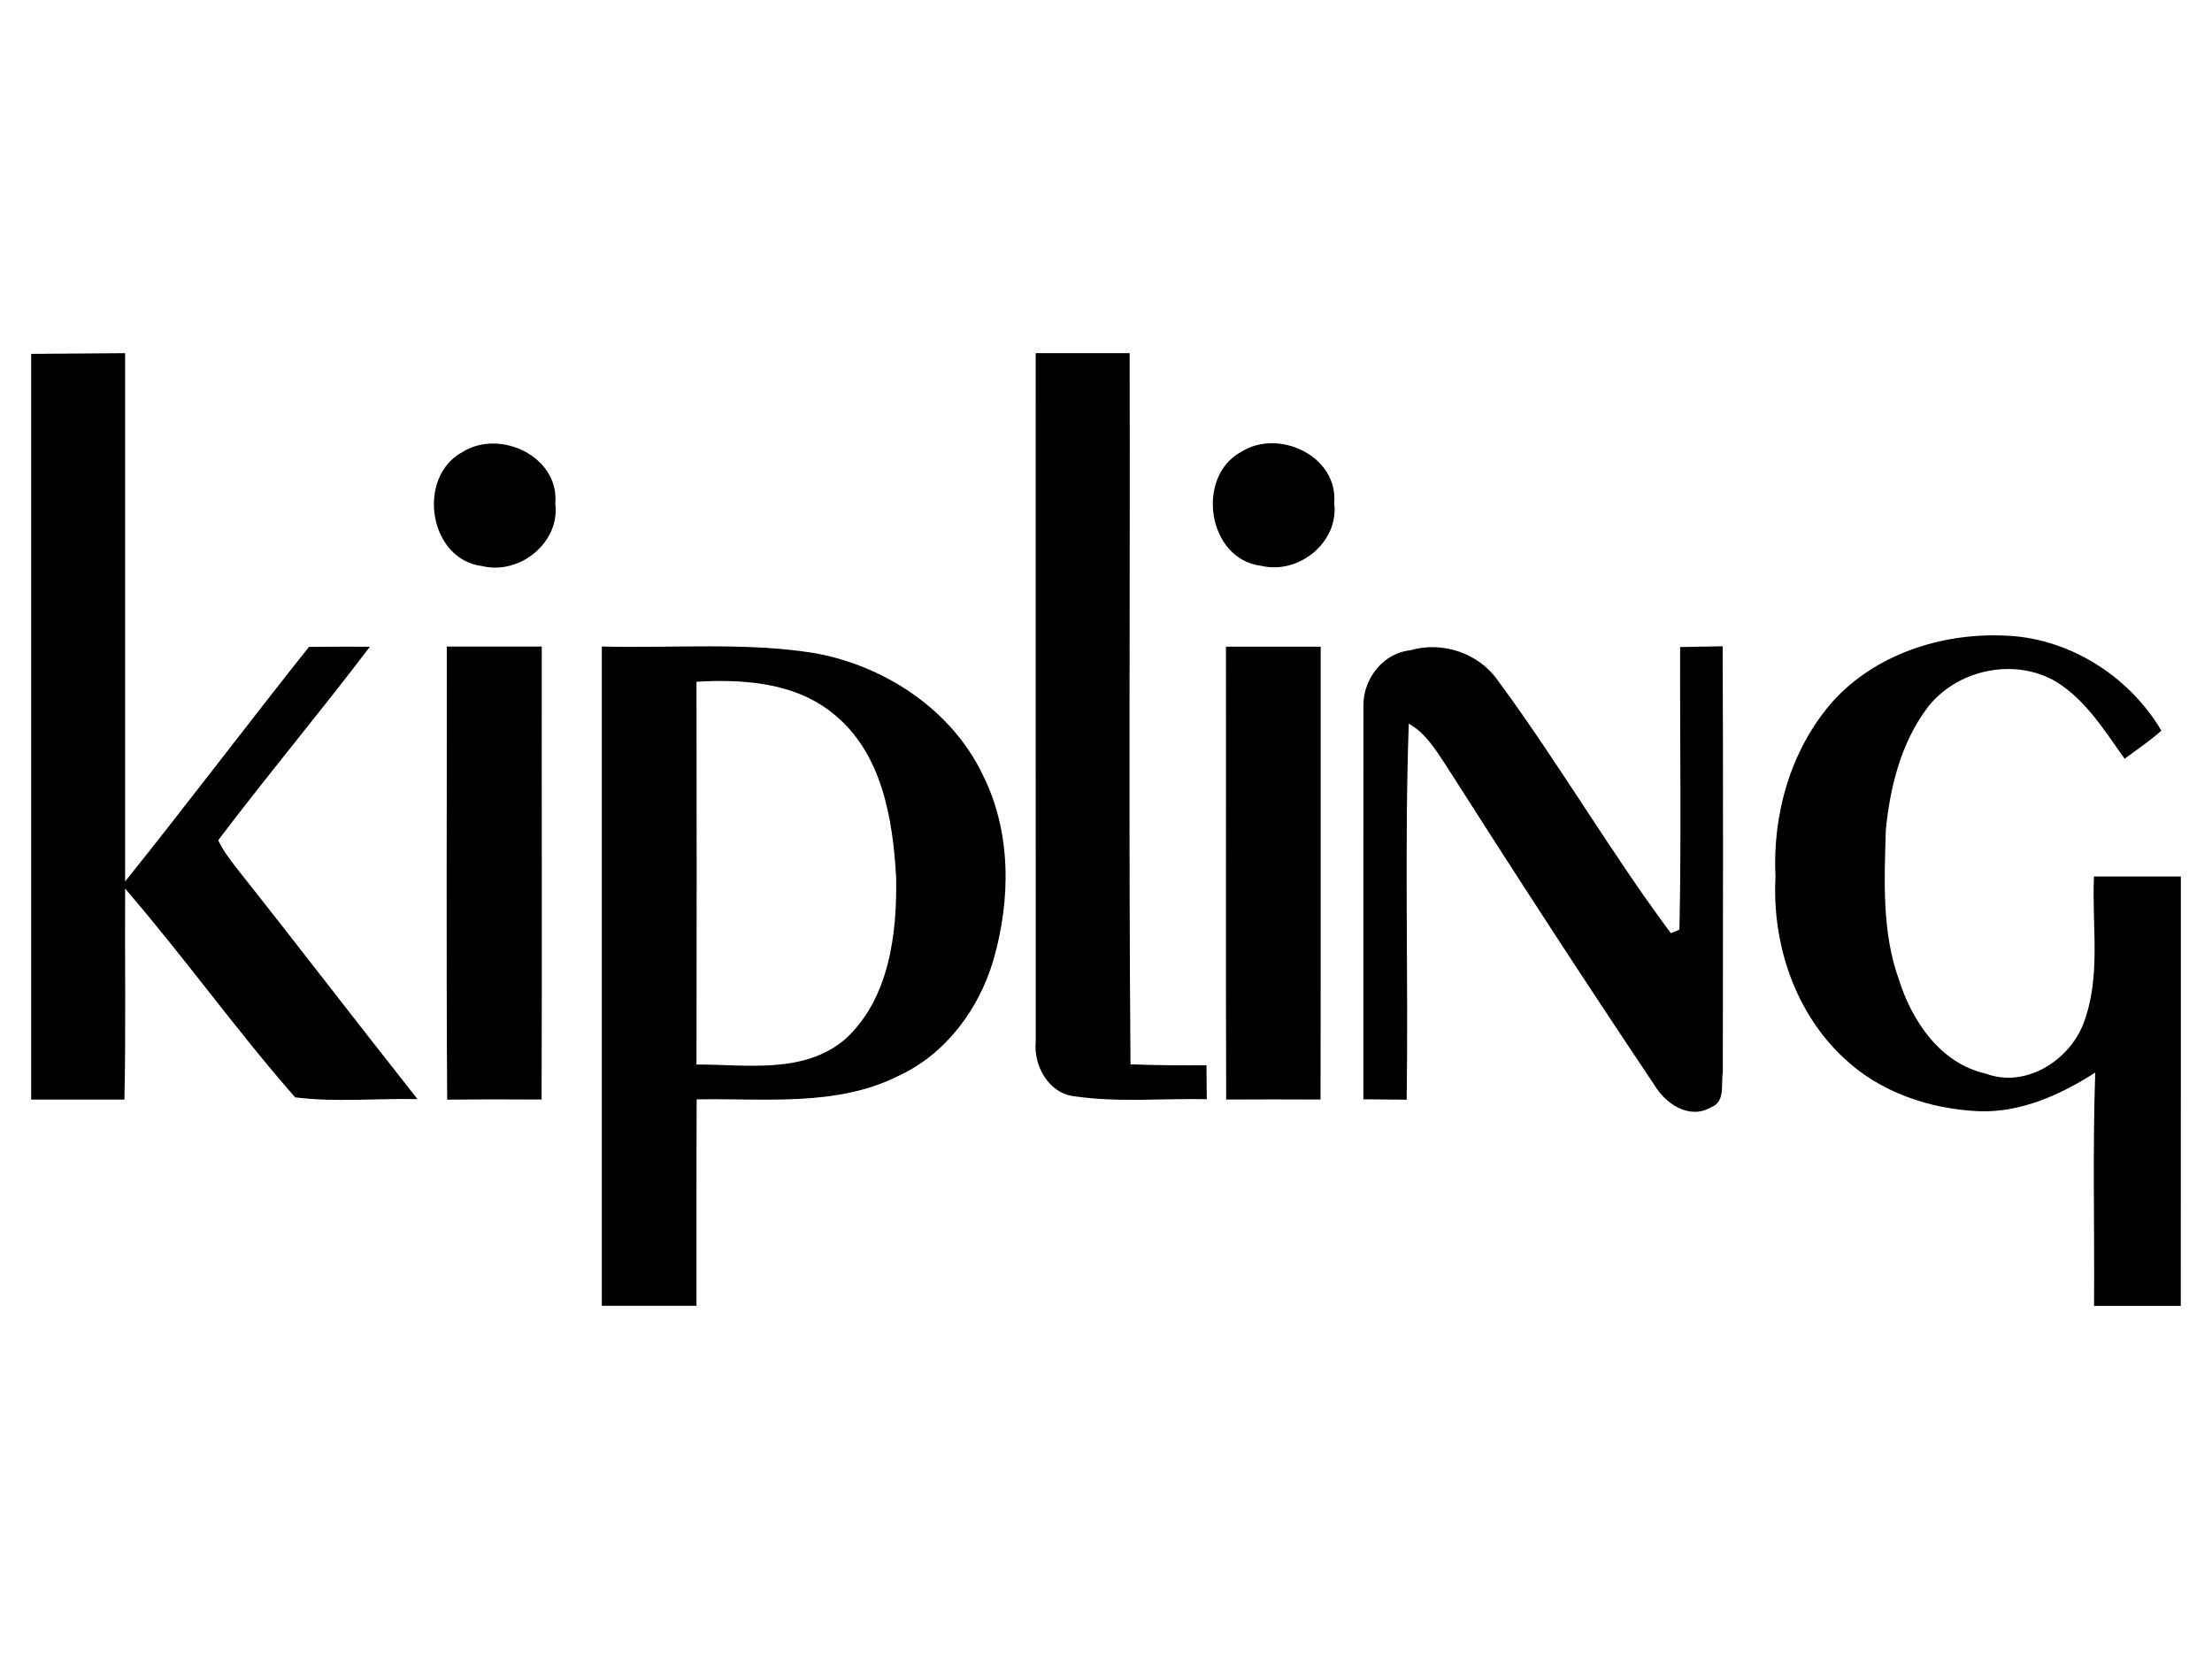 <?xml version="1.0" encoding="UTF-8" standalone="no"?>
<svg
   xmlns:dc="http://purl.org/dc/elements/1.1/"
   xmlns:cc="http://creativecommons.org/ns#"
   xmlns:rdf="http://www.w3.org/1999/02/22-rdf-syntax-ns#"
   xmlns:svg="http://www.w3.org/2000/svg"
   xmlns="http://www.w3.org/2000/svg"
   xmlns:sodipodi="http://sodipodi.sourceforge.net/DTD/sodipodi-0.dtd"
   xmlns:inkscape="http://www.inkscape.org/namespaces/inkscape"
   width="200"
   height="150"
   viewBox="0 0 283.93 130.28"
   version="1.1"
   id="svg2"
   inkscape:version="0.48.2 r9819"
   sodipodi:docname="klogo1.svg">
  <defs
     id="defs28" />
  <sodipodi:namedview
     pagecolor="#ffffff"
     bordercolor="#666666"
     borderopacity="1"
     objecttolerance="10"
     gridtolerance="10"
     guidetolerance="10"
     inkscape:pageopacity="0"
     inkscape:pageshadow="2"
     inkscape:window-width="1600"
     inkscape:window-height="837"
     id="namedview26"
     showgrid="false"
     fit-margin-top="5"
     fit-margin-left="5"
     fit-margin-right="5"
     fit-margin-bottom="5"
     inkscape:zoom="2.0025264"
     inkscape:cx="165.88696"
     inkscape:cy="96.237668"
     inkscape:window-x="-8"
     inkscape:window-y="-8"
     inkscape:window-maximized="1"
     inkscape:current-layer="svg2" />
  <path
     d="m 4,4.089 12.06,-0.089 c 0.01,22.6 0,45.21 0,67.81 7.98,-9.95 15.66,-20.13 23.6,-30.11 2.61,-0.03 5.21,-0.04 7.82,-0.02 -6.35,8.38 -13.13,16.45 -19.47,24.84 0.58,1.25 1.42,2.35 2.25,3.44 7.84,9.88 15.51,19.9 23.33,29.79 -5.23,-0.12 -10.52,0.43 -15.71,-0.23 -7.58,-8.65 -14.29,-18.07 -21.82,-26.79 -0.05,9.03 0.11,18.06 -0.09,27.08 l -11.97,-0.005 z"
     id="path8"
     inkscape:connector-curvature="0"
     style="fill:#000000"
     sodipodi:nodetypes="ccccccccccccc" />
  <path
     d="m 132.94,4 c 4.02,0 8.04,0 12.06,0 C 145.07,34.43 144.86,64.86 145.11,95.28 c 3.25,0.14 6.5,0.13 9.75,0.12 0.01,1.45 0.03,2.9 0.04,4.36 -5.65,-0.12 -11.34,0.44 -16.95,-0.37 -3.34,-0.34 -5.33,-3.96 -5,-7.08 C 132.92,62.87 132.95,33.44 132.94,4 z"
     id="path10"
     inkscape:connector-curvature="0"
     style="fill:#000000" />
  <path
     d="m 59.36,16.69 c 4.82,-3.02 12.43,0.57 11.92,6.59 0.63,5.03 -4.56,9.21 -9.37,8.05 -6.9,-0.82 -8.49,-11.44 -2.55,-14.64 z"
     id="path12"
     inkscape:connector-curvature="0"
     style="fill:#000000" />
  <path
     d="m 235.28,48.67 c 5.44,-6 13.79,-8.71 21.74,-8.43 8.32,0.16 16.22,5.1 20.41,12.21 -1.48,1.33 -3.13,2.43 -4.72,3.61 -2.53,-3.55 -4.92,-7.47 -8.71,-9.84 -5.39,-3.25 -12.97,-1.61 -16.7,3.42 -3.32,4.49 -4.71,10.12 -5.24,15.6 -0.18,6.42 -0.53,13.04 1.69,19.19 1.68,5.33 5.34,10.75 11.13,12.04 5.09,1.93 10.81,-1.68 12.59,-6.54 2.25,-5.99 1.02,-12.52 1.31,-18.76 3.72,0 7.43,0 11.15,0 -0.01,18.37 0.01,36.74 -0.01,55.11 l -11.13,0 c 0.07,-9.98 -0.19,-19.97 0.15,-29.94 -4.46,2.86 -9.57,5.17 -14.97,4.96 -6.26,-0.28 -12.6,-2.41 -17.21,-6.75 -6.36,-5.85 -9.31,-14.76 -8.86,-23.28 C 227.49,63.18 229.86,54.8 235.28,48.67 z"
     id="path14"
     inkscape:connector-curvature="0"
     style="fill:#000000" />
  <path
     d="m 57.35,41.66 c 4.06,0 8.13,0 12.19,0 -0.02,19.38 0.04,38.76 -0.02,58.14 -4.04,-0.02 -8.08,-0.03 -12.12,0.02 -0.13,-19.39 -0.03,-38.77 -0.05,-58.16 z"
     id="path16"
     inkscape:connector-curvature="0"
     style="fill:#000000" />
  <path
     d="m 91.025,41.63 c -4.587,-0.005 -9.195,0.135 -13.775,0.025 -0.01,28.2 0,56.415 0,84.625 l 12.15,0 c 0.02,-8.83 -0.025,-17.67 0.025,-26.5 8.67,-0.17 17.955,1.01 25.975,-3.05 6.04,-2.81 10.285,-8.575 12.125,-14.875 2.23,-7.73 2.295,-16.415 -1.375,-23.725 -3.99,-8.34 -12.475,-13.93 -21.425,-15.6 -4.54,-0.75 -9.113,-0.895 -13.7,-0.9 z m 0.675,4.45 c 5.416,-0.077 11.029,0.689 15.325,4.25 6.18,5 7.57,13.395 8,20.875 0.14,7.25 -0.845,15.53 -6.425,20.75 -5.31,4.64 -12.74,3.34 -19.2,3.35 0.03,-16.37 0.03,-32.745 0,-49.125 0.761,-0.039 1.526,-0.089 2.3,-0.1 z"
     id="path18"
     style="fill:#000000;fill-opacity:1"
     inkscape:connector-curvature="0" />
  <path
     d="m 157.36,41.67 c 4.05,-0.01 8.11,-0.01 12.16,0 -0.02,19.38 0.03,38.75 -0.02,58.13 -4.04,-0.02 -8.07,-0.02 -12.11,0 -0.07,-19.37 0,-38.75 -0.03,-58.13 z"
     id="path20"
     inkscape:connector-curvature="0"
     style="fill:#000000" />
  <path
     d="m 215.66,41.72 c 1.82,-0.04 3.64,-0.06 5.46,-0.1 0.08,18.22 0.04,36.44 0.02,54.66 -0.25,1.55 0.36,3.85 -1.53,4.52 -2.78,1.64 -5.88,-0.49 -7.29,-2.92 -9.12,-13.59 -18.02,-27.32 -26.81,-41.12 -1.3,-1.95 -2.57,-4.03 -4.68,-5.2 -0.57,16.07 -0.04,32.17 -0.27,48.26 -1.86,-0.02 -3.71,-0.04 -5.56,-0.05 0.01,-16.86 -0.02,-33.73 0.01,-50.6 -0.02,-3.37 2.54,-6.69 6,-7.03 4.1,-1.21 8.79,0.34 11.25,3.87 7.79,10.54 14.39,21.94 22.21,32.44 0.28,-0.12 0.83,-0.35 1.1,-0.46 C 215.83,65.91 215.62,53.81 215.66,41.72 z"
     id="path22"
     inkscape:connector-curvature="0"
     style="fill:#000000" />
  <path
     d="m 159.339,16.652 c 4.82,-3.02 12.43,0.57 11.92,6.59 0.63,5.03 -4.56,9.21 -9.37,8.05 -6.9,-0.82 -8.49,-11.44 -2.55,-14.64 z"
     id="path12-4"
     inkscape:connector-curvature="0"
     style="fill:#000000" />
</svg>
